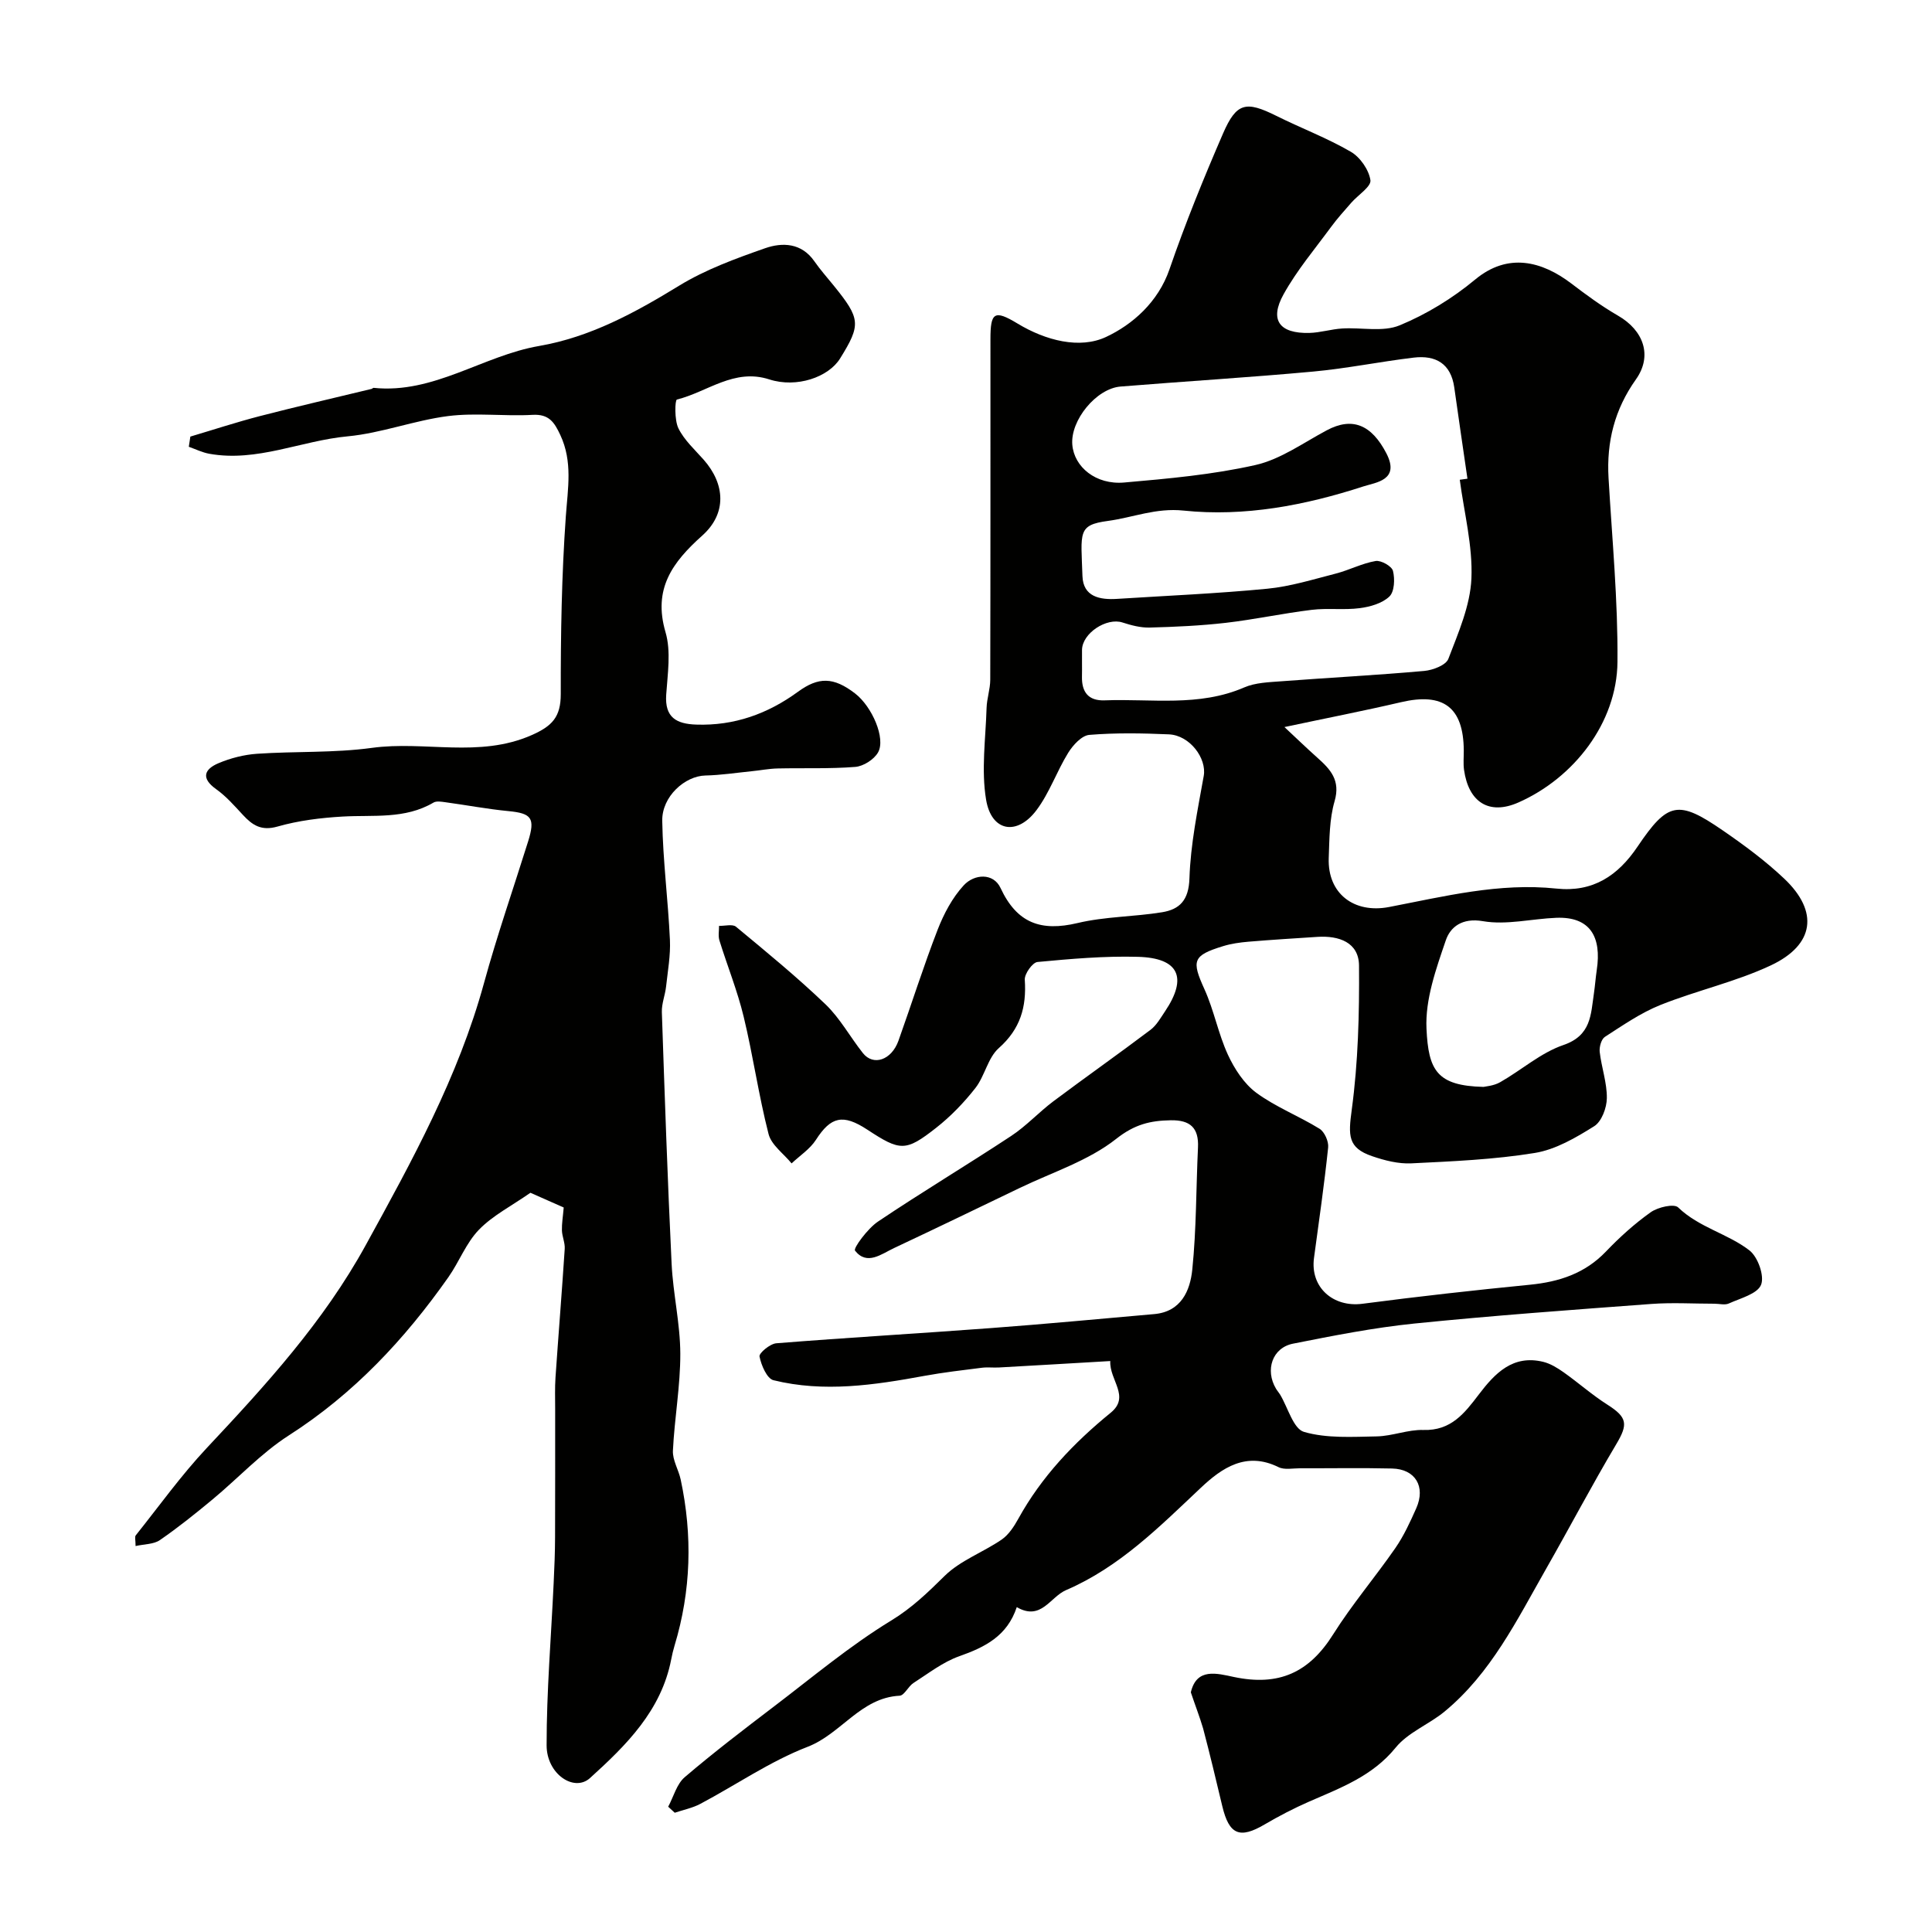 <svg enable-background="new 0 0 400 400" viewBox="0 0 400 400" xmlns="http://www.w3.org/2000/svg"><g fill="#010100"><path d="m246.55 350.38c1.19-5.13 5.38-3.93 8.91-3.18 9.31 1.96 15.58-.9 20.56-8.83 3.9-6.2 8.7-11.83 12.88-17.87 1.75-2.53 3.06-5.4 4.32-8.23 1.99-4.48-.19-8.12-5-8.23-6.35-.15-12.71-.03-19.07-.05-1.49 0-3.22.37-4.44-.23-6.69-3.31-11.73.15-16.09 4.27-8.57 8.07-16.8 16.4-27.91 21.19-3.32 1.43-5.15 6.44-10.2 3.52-1.99 6-6.59 8.29-11.89 10.16-3.4 1.2-6.4 3.56-9.49 5.54-1.1.7-1.89 2.59-2.88 2.64-8.07.42-12.09 7.89-19.02 10.57-7.78 3-14.82 7.89-22.25 11.83-1.63.86-3.52 1.23-5.28 1.83-.45-.42-.91-.84-1.36-1.25 1.12-2.07 1.76-4.7 3.43-6.12 5.97-5.1 12.22-9.87 18.47-14.63 7.98-6.07 15.72-12.58 24.25-17.78 4.33-2.64 7.58-5.8 11.07-9.24 3.25-3.21 7.96-4.89 11.83-7.54 1.46-1.01 2.57-2.73 3.46-4.34 4.8-8.69 11.47-15.69 19.11-21.92 4.12-3.36-.3-6.74-.09-10.7-7.88.46-15.44.91-23.01 1.33-1.2.07-2.41-.09-3.59.06-3.97.5-7.96.96-11.89 1.68-10.39 1.91-20.81 3.47-31.24.9-1.35-.33-2.53-3.09-2.89-4.91-.14-.7 2.18-2.64 3.48-2.74 14.78-1.18 29.58-2.03 44.37-3.14 11.3-.84 22.57-1.91 33.86-2.9 5.6-.49 7.45-4.87 7.89-9.22.86-8.38.78-16.85 1.18-25.29.19-4.06-1.62-5.69-5.64-5.62-4.24.07-7.48.84-11.28 3.84-5.75 4.55-13.24 6.92-20 10.18-8.66 4.17-17.31 8.35-26.01 12.44-2.64 1.24-5.6 3.68-8.08.53-.39-.5 2.63-4.59 4.75-6.01 9.07-6.1 18.45-11.71 27.58-17.73 3.13-2.06 5.73-4.92 8.74-7.18 6.66-4.99 13.47-9.78 20.12-14.8 1.25-.95 2.1-2.49 3.01-3.84 4.7-7 2.86-11.04-5.64-11.27-6.92-.19-13.88.42-20.78 1.07-1.03.1-2.71 2.46-2.63 3.67.38 5.65-.91 10.2-5.38 14.16-2.27 2.01-2.89 5.76-4.84 8.26-2.37 3.03-5.12 5.88-8.14 8.25-6.33 4.97-7.43 4.84-14.26.36-5.05-3.31-7.54-2.67-10.62 2.12-1.23 1.91-3.33 3.27-5.04 4.88-1.64-2.02-4.19-3.8-4.77-6.09-2.06-8.02-3.21-16.27-5.16-24.32-1.29-5.34-3.38-10.49-5.01-15.75-.29-.93-.07-2.01-.08-3.02 1.19.04 2.79-.42 3.51.18 6.3 5.22 12.64 10.42 18.54 16.07 3.02 2.9 5.1 6.77 7.74 10.1 2.16 2.72 5.91 1.45 7.35-2.55 2.74-7.66 5.18-15.43 8.12-23.01 1.28-3.29 3.04-6.62 5.4-9.18 2.18-2.37 6.14-2.63 7.62.55 3.4 7.3 8.38 9.05 15.93 7.26 5.69-1.36 11.71-1.29 17.52-2.24 3.65-.6 5.51-2.5 5.66-6.98.23-7.11 1.7-14.2 2.96-21.24.65-3.61-2.85-8.41-7.21-8.61-5.49-.24-11.02-.34-16.48.11-1.57.13-3.38 2.11-4.36 3.69-2.38 3.85-3.88 8.31-6.58 11.9-4.05 5.38-9.33 4.44-10.43-2.17-1.03-6.16-.09-12.65.1-19 .06-1.95.75-3.88.76-5.82.06-23.5.03-47 .04-70.5 0-5.54.76-6.2 5.6-3.27 5.88 3.56 12.9 5.32 18.32 2.79 5.46-2.55 10.81-7.2 13.16-14.05 3.27-9.51 7.08-18.86 11.08-28.09 2.79-6.43 4.77-6.76 11.02-3.65 5.11 2.55 10.51 4.58 15.43 7.44 1.93 1.12 3.74 3.73 4.06 5.88.2 1.33-2.56 3.07-3.95 4.66-1.43 1.64-2.89 3.25-4.17 4.99-3.38 4.6-7.11 9.02-9.86 13.98-2.97 5.34-.87 8.15 5.34 8 2.27-.06 4.52-.78 6.79-.92 3.99-.25 8.43.78 11.9-.65 5.58-2.3 10.97-5.61 15.63-9.48 6.8-5.65 13.83-3.81 19.92.82 3.11 2.37 6.28 4.7 9.66 6.65 5.3 3.05 7.19 8.3 3.71 13.2-4.41 6.21-6.1 12.92-5.67 20.39.74 12.7 1.96 25.41 1.85 38.1-.11 12.57-8.99 24.01-20.5 29.1-6.13 2.71-10.34-.1-11.27-6.76-.18-1.31-.04-2.66-.05-4-.06-8.95-4.22-12.05-12.99-10-7.76 1.81-15.59 3.33-24.14 5.15 2.39 2.23 4.55 4.32 6.79 6.32 2.72 2.42 4.86 4.69 3.59 9.04-1.08 3.72-1.06 7.81-1.21 11.75-.27 7.35 5.22 11.54 12.48 10.15 11.44-2.2 22.83-5.07 34.65-3.82 7.56.8 12.73-2.64 16.81-8.69 6.26-9.28 8.42-9.7 17.64-3.35 4.44 3.05 8.83 6.3 12.73 9.99 7.16 6.78 6.3 13.67-2.75 17.94-7.3 3.43-15.36 5.2-22.89 8.21-4.07 1.63-7.78 4.21-11.49 6.6-.75.48-1.19 2.1-1.08 3.11.37 3.21 1.52 6.4 1.48 9.58-.02 2-1.08 4.85-2.62 5.81-3.8 2.38-7.99 4.84-12.31 5.54-8.42 1.37-17.02 1.73-25.56 2.15-2.68.13-5.53-.6-8.12-1.49-5.06-1.73-4.92-4.3-4.21-9.57 1.33-9.86 1.59-19.92 1.51-29.89-.04-4.81-4.16-6.23-8.61-5.94-4.76.31-9.53.6-14.28 1-1.77.15-3.57.4-5.25.92-6.33 1.94-6.54 3.01-3.87 8.9 1.98 4.36 2.86 9.22 4.86 13.57 1.36 2.94 3.35 6.01 5.89 7.89 4.01 2.95 8.82 4.81 13.09 7.45 1.03.64 1.91 2.62 1.78 3.87-.8 7.64-1.9 15.25-2.93 22.87-.82 6.05 3.92 10.29 10.04 9.49 11.53-1.51 23.09-2.8 34.66-3.94 6.07-.6 11.4-2.33 15.75-6.88 2.84-2.97 5.94-5.77 9.28-8.14 1.48-1.04 4.81-1.81 5.66-.99 4.32 4.17 10.26 5.42 14.76 8.9 1.75 1.35 3.15 5.29 2.41 7.12-.76 1.89-4.26 2.78-6.67 3.87-.83.38-1.97.05-2.97.05-4.36 0-8.75-.27-13.09.05-16.38 1.22-32.76 2.4-49.1 4.06-8.41.86-16.76 2.51-25.07 4.16-4.3.85-5.83 5.46-3.53 9.32.25.42.59.8.85 1.22 1.62 2.69 2.74 7.09 4.95 7.73 4.72 1.37 10.01 1.02 15.05.93 3.23-.06 6.46-1.43 9.67-1.33 5.71.18 8.51-3.45 11.46-7.33 3.33-4.39 7.06-8.32 13.37-6.77 1.49.37 2.91 1.25 4.19 2.15 3.07 2.17 5.9 4.69 9.06 6.7 4.17 2.65 4.32 4.06 1.83 8.23-5.05 8.49-9.64 17.24-14.54 25.83-6 10.53-11.38 21.56-20.99 29.49-3.24 2.67-7.56 4.31-10.12 7.46-4.82 5.94-11.43 8.34-17.96 11.2-3.14 1.38-6.21 2.97-9.17 4.71-5.17 3.04-7.35 2.14-8.77-3.79-1.28-5.37-2.56-10.75-3.97-16.09-.72-2.43-1.67-4.86-2.54-7.47zm55.68-251.05c.53-.07 1.06-.15 1.59-.22-.91-6.3-1.85-12.59-2.73-18.9-.7-4.94-3.85-6.71-8.39-6.17-6.96.83-13.86 2.25-20.83 2.89-13.27 1.22-26.58 2.02-39.87 3.1-5.05.41-10.41 7.01-9.99 12.04.38 4.62 4.89 8.34 10.73 7.83 9.12-.8 18.33-1.62 27.22-3.63 5.19-1.18 9.9-4.61 14.75-7.19 5.28-2.81 9.25-1.15 12.32 4.77 2.89 5.58-2.17 6.02-4.73 6.85-12.08 3.93-24.62 6.33-37.27 5.01-5.72-.6-10.45 1.44-15.64 2.14-6.33.85-5.58 2.34-5.28 11.41.14 4.3 3.59 4.96 7.18 4.73 10.36-.66 20.75-1.1 31.08-2.1 4.78-.46 9.48-1.93 14.17-3.13 2.8-.72 5.45-2.13 8.27-2.61 1.11-.19 3.35 1.07 3.59 2.05.42 1.67.31 4.29-.74 5.3-1.48 1.42-3.97 2.13-6.12 2.41-3.28.43-6.67-.05-9.95.35-5.95.72-11.84 2-17.8 2.69-5.23.6-10.51.84-15.77.98-1.87.05-3.82-.47-5.62-1.05-3.29-1.07-8.32 2.21-8.38 5.66-.03 1.83.03 3.67-.01 5.5-.08 3.24 1.32 5.09 4.71 4.96 9.66-.37 19.49 1.39 28.87-2.67 2.32-1.01 5.11-1.08 7.71-1.28 9.86-.75 19.73-1.26 29.57-2.14 1.79-.16 4.5-1.19 5-2.51 2.06-5.39 4.52-10.99 4.77-16.61.29-6.78-1.51-13.64-2.41-20.46zm4.92 125.7c.37-.1 2.09-.2 3.44-.97 4.42-2.51 8.41-6.1 13.1-7.7 5.76-1.97 5.66-6.28 6.31-10.66.24-1.61.35-3.25.59-4.86 1.04-6.87-1.36-11.09-8.37-10.82-5.08.2-10.31 1.54-15.19.7-4.34-.75-6.76 1.23-7.69 3.96-2.02 5.91-4.29 12.26-4 18.31.4 8.62 2.15 11.81 11.81 12.04z"/><path d="m39.41 90.39c4.78-1.42 9.53-2.98 14.35-4.23 7.69-1.99 15.44-3.77 23.16-5.64.16-.04.3-.23.44-.22 12.47 1.29 22.6-6.66 34.26-8.67 10.58-1.83 19.84-6.88 28.95-12.46 5.48-3.36 11.71-5.63 17.82-7.77 3.6-1.26 7.56-1.13 10.22 2.7 1.21 1.74 2.64 3.35 3.98 5 5.59 6.9 5.7 8.09 1.34 15.12-2.41 3.88-8.99 6.16-14.66 4.33-7.29-2.36-12.81 2.61-19.12 4.17-.42.1-.54 4.24.31 5.96 1.2 2.44 3.38 4.41 5.23 6.5 4.46 5.06 4.82 11.13-.29 15.7-6.19 5.54-10.24 11.03-7.61 20.01 1.17 3.99.43 8.62.14 12.94-.32 4.72 2.12 6.05 6.22 6.19 7.86.27 14.8-2.23 21.05-6.79 4.26-3.11 7.36-3.1 11.83.34 3.52 2.71 6.41 9.34 4.75 12.23-.84 1.46-3.03 2.85-4.71 2.98-5.33.42-10.7.2-16.05.32-1.79.04-3.56.39-5.35.57-3.21.32-6.41.82-9.62.89-4.23.09-9.02 4.33-8.94 9.38.14 8.22 1.21 16.42 1.59 24.64.15 3.22-.45 6.48-.8 9.71-.2 1.77-.93 3.52-.87 5.26.59 17.37 1.18 34.74 2.02 52.1.3 6.22 1.78 12.4 1.8 18.61.02 6.7-1.21 13.39-1.53 20.1-.09 1.96 1.18 3.95 1.61 5.97 2.47 11.56 2.16 23.02-1.27 34.37-.28.93-.51 1.89-.69 2.84-2.05 10.62-9.3 17.78-16.82 24.59-3.28 2.97-8.97-.83-8.98-6.76-.01-11.21.94-22.42 1.46-33.64.15-3.14.28-6.29.29-9.44.04-8.87.01-17.74.02-26.61 0-2.17-.08-4.34.07-6.5.61-8.87 1.33-17.74 1.91-26.62.08-1.26-.54-2.54-.58-3.82-.04-1.41.21-2.83.37-4.74-2.24-.99-5.2-2.3-6.89-3.05-3.95 2.75-7.81 4.71-10.66 7.65-2.66 2.74-4.08 6.63-6.32 9.82-9.05 12.87-19.6 24.15-33.02 32.75-5.76 3.69-10.54 8.9-15.85 13.3-3.53 2.93-7.11 5.8-10.88 8.4-1.27.87-3.19.81-5.02 1.22 0-1.23-.21-1.89.03-2.2 4.85-6.08 9.41-12.45 14.72-18.11 12.22-13.02 24.18-26.12 32.88-41.95 9.6-17.47 19.18-34.86 24.5-54.27 2.71-9.88 6.08-19.57 9.14-29.35 1.51-4.83.73-5.82-4.08-6.28-4.38-.42-8.71-1.25-13.07-1.84-.81-.11-1.83-.29-2.45.08-5.91 3.48-12.43 2.52-18.81 2.89-4.53.26-9.14.83-13.48 2.07-3.35.95-5.18-.27-7.17-2.42-1.74-1.88-3.47-3.86-5.54-5.33-3.2-2.28-2.42-4.13.48-5.36 2.5-1.06 5.28-1.77 7.99-1.96 7.92-.54 15.95-.15 23.78-1.22 10.95-1.5 22.18 2.13 33.01-2.61 4.32-1.89 6.11-3.77 6.1-8.56-.02-12.27.18-24.56 1.05-36.79.41-5.77 1.45-11.29-1.15-16.83-1.23-2.62-2.33-4.35-5.73-4.16-5.81.33-11.73-.47-17.47.25-7.01.89-13.82 3.54-20.83 4.2-9.6.89-18.74 5.38-28.62 3.61-1.46-.26-2.85-.95-4.26-1.45.11-.69.22-1.4.32-2.11z"/></g></svg>